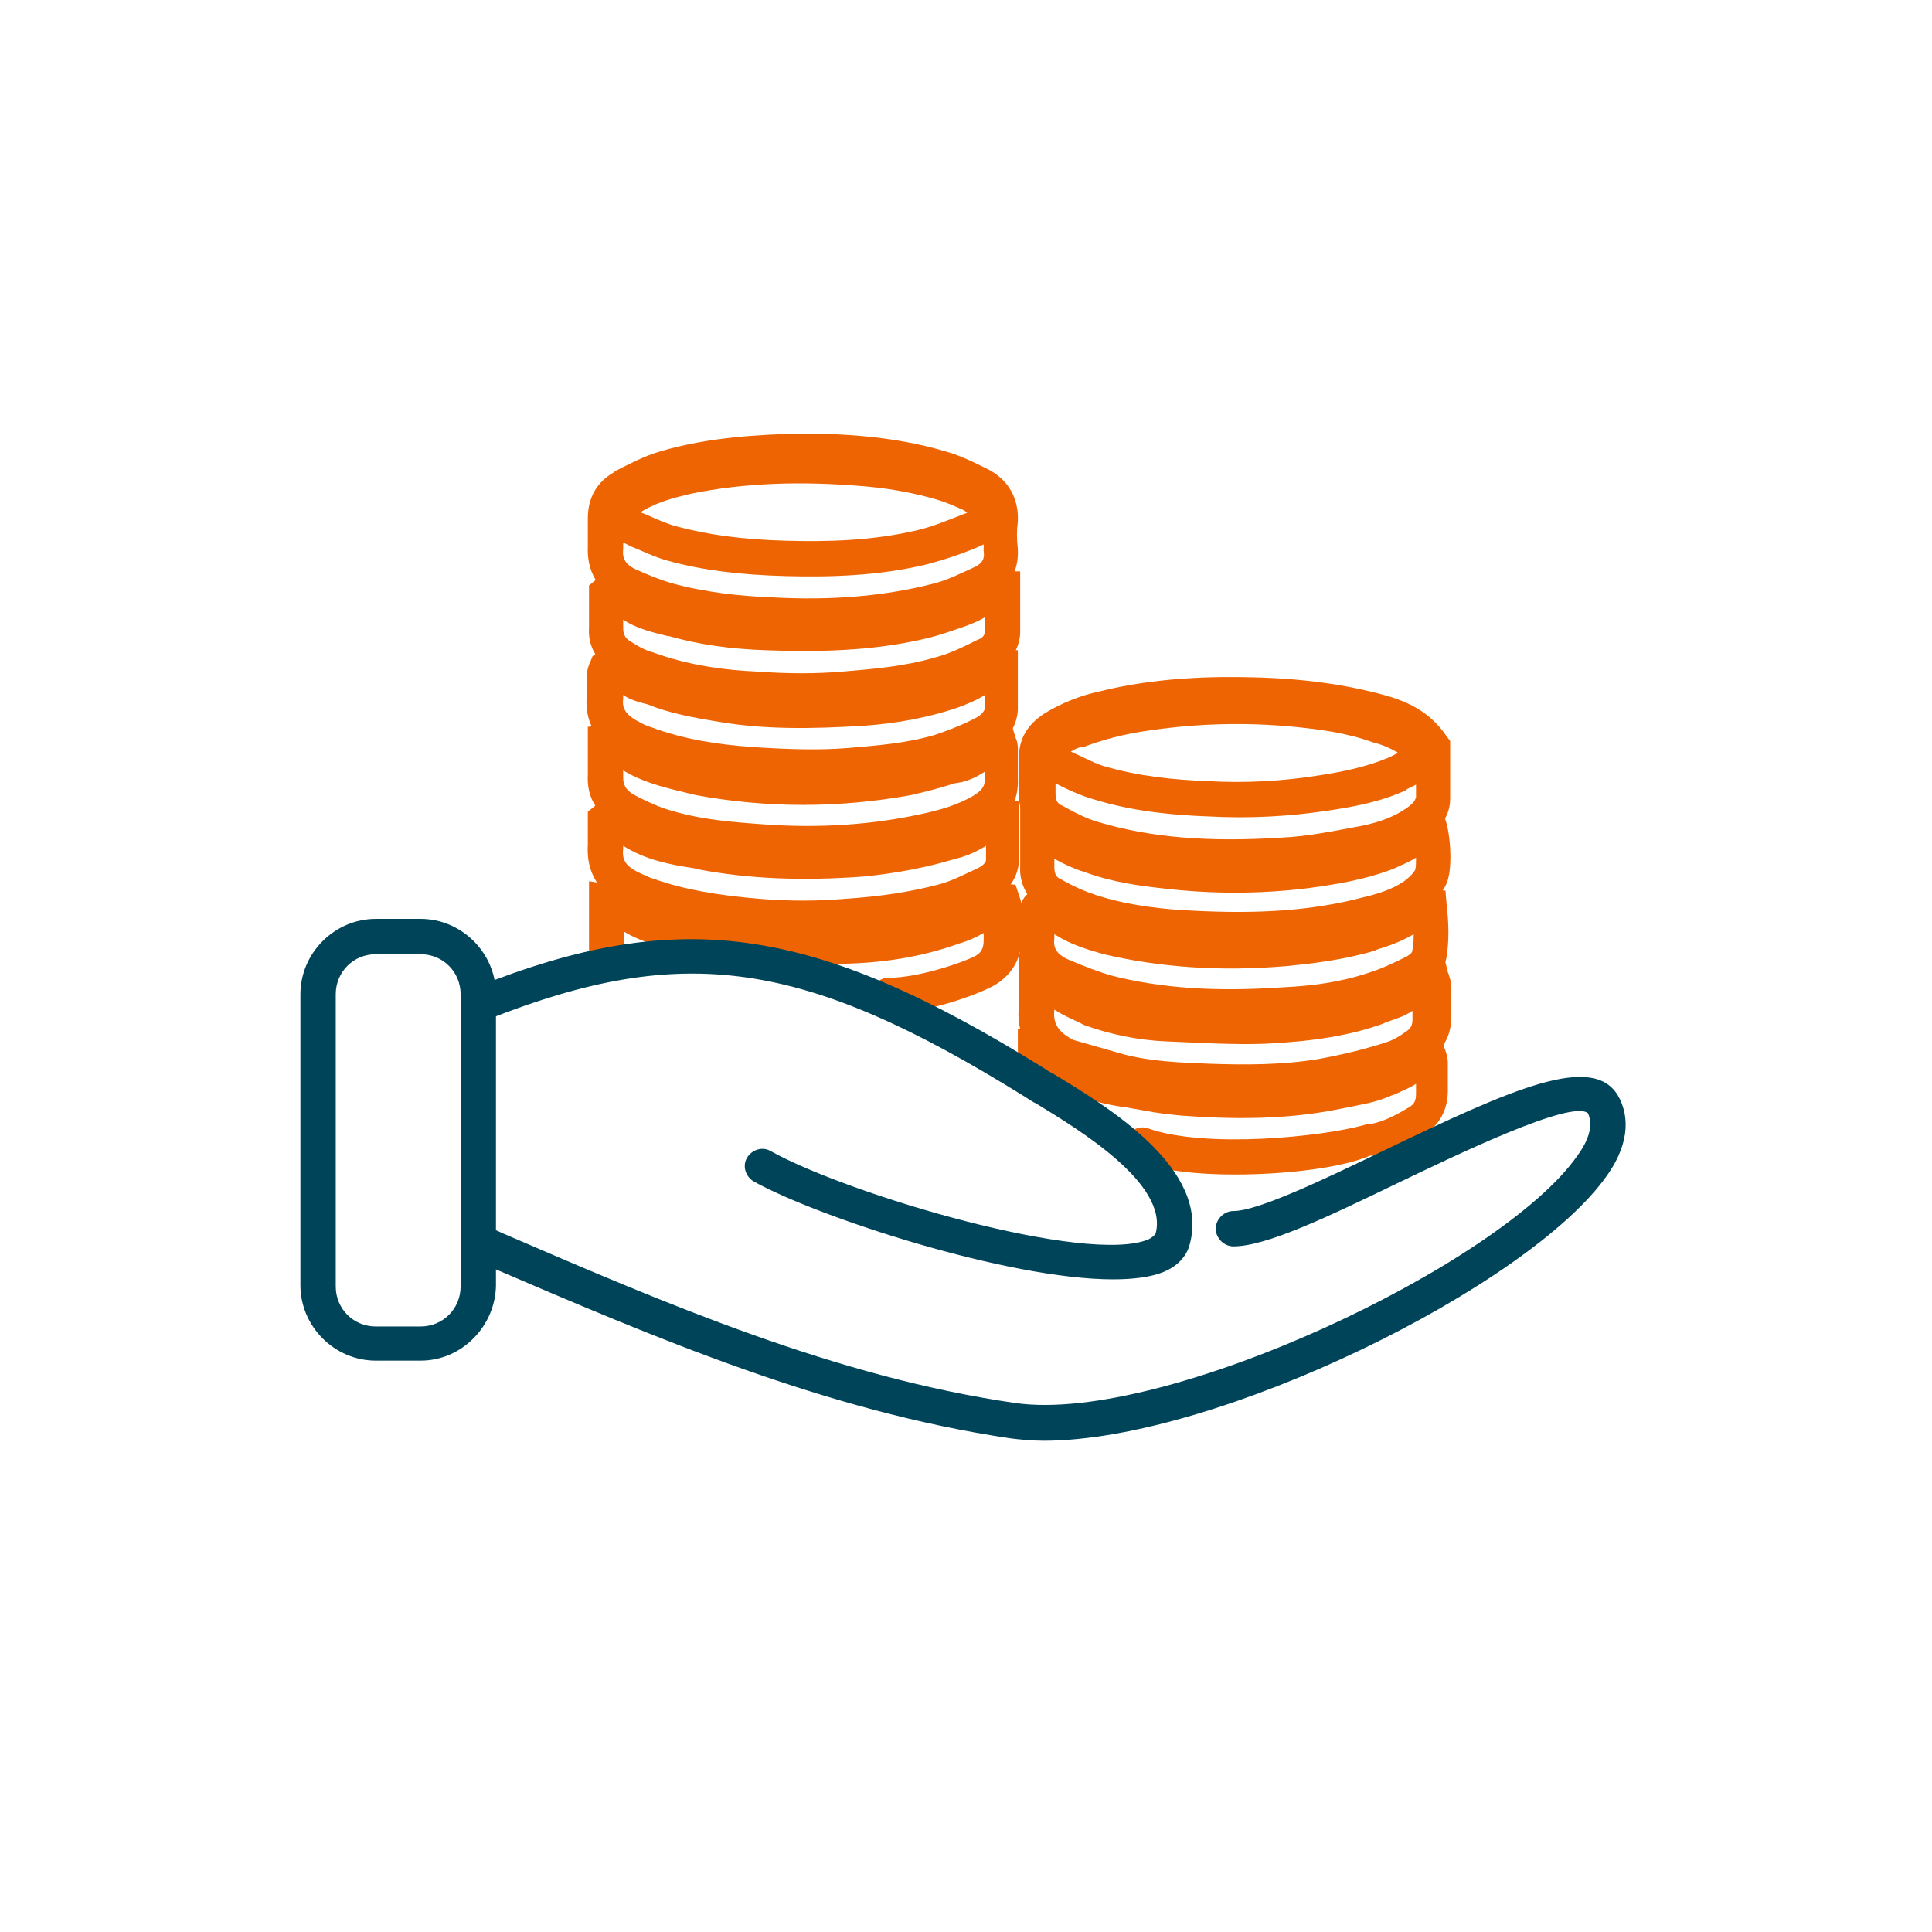 <?xml version="1.0" encoding="UTF-8"?> <!-- Generator: Adobe Illustrator 23.0.3, SVG Export Plug-In . SVG Version: 6.00 Build 0) --> <svg xmlns="http://www.w3.org/2000/svg" xmlns:xlink="http://www.w3.org/1999/xlink" x="0px" y="0px" viewBox="0 0 164 164" style="enable-background:new 0 0 164 164;" xml:space="preserve"> <style type="text/css"> .st0{fill:#78D3FA;} .st1{fill:#062A7C;} .st2{fill:#EE6402;} .st3{fill:#004459;} .st4{display:none;} .st5{display:inline;fill:none;stroke:#78D3FA;stroke-width:3;stroke-miterlimit:10;} .st6{fill:none;stroke:#004459;stroke-width:3;stroke-linecap:round;stroke-miterlimit:10;} .st7{fill:none;stroke:#EE6402;stroke-width:5;stroke-linecap:round;stroke-miterlimit:10;} .st8{fill:none;stroke:#EE6402;stroke-width:3;stroke-linecap:round;stroke-miterlimit:10;} .st9{fill:none;stroke:#004459;stroke-width:3;stroke-miterlimit:10;} .st10{fill:none;stroke:#EE6402;stroke-width:5;stroke-miterlimit:10;} .st11{fill:none;stroke:#EE6402;stroke-width:3;stroke-miterlimit:10;} </style> <g id="фирм_x5F_цвета"> </g> <g id="иконки"> <g id="иконка31"> <g> <g> <path class="st2" d="M68.6,53.8c-1.1,0-2.2,0-3.3-0.1c-2.7-0.1-5.9-0.4-9.1-1.3c-1.1-0.3-2.3-0.8-3.6-1.4 c-1.9-0.9-2.8-2.6-2.7-4.6c0-0.5,0-1,0-1.6c0-0.3,0-0.6,0-0.8c0-1.8,0.8-3.1,2.2-3.9l0.1-0.1c1.2-0.6,2.5-1.3,3.9-1.7 c4.1-1.2,8.3-1.4,11.8-1.5h0c3.4,0,7.9,0.2,12.3,1.5c1.1,0.3,2.2,0.8,3.6,1.5c1.8,0.9,2.7,2.5,2.6,4.5c-0.1,0.7-0.1,1.4,0,2.3 c0.1,1.8-0.7,3.3-2.4,4.2c-1.2,0.6-2.6,1.3-4,1.6C76.6,53.4,72.8,53.8,68.6,53.8z M52.9,46.1c0,0.2,0,0.3,0,0.5 c-0.1,0.8,0.2,1.3,1,1.7c1.1,0.5,2.1,0.9,3.1,1.2c2.9,0.8,5.9,1.1,8.4,1.2c5.2,0.3,9.8-0.1,14-1.2c1.1-0.3,2.1-0.8,3.4-1.4 c0.6-0.3,0.8-0.7,0.7-1.3c0-0.2,0-0.4,0-0.6c-0.1,0.1-0.3,0.1-0.4,0.2c-1.4,0.6-2.9,1.1-4.4,1.5c-4.1,1-8.4,1.1-12,1 c-3.9-0.1-7.1-0.5-10-1.3c-1.1-0.3-2.1-0.8-3.1-1.2l-0.6-0.3C53,46.2,53,46.2,52.9,46.1z M54.4,43.5l0.5,0.2 c0.9,0.4,1.8,0.8,2.6,1c2.6,0.7,5.6,1.1,9.2,1.2c3.6,0.1,7.4,0,11.2-0.9c1.3-0.3,2.7-0.9,4-1.4c0.1,0,0.2-0.1,0.2-0.1 c-0.1-0.1-0.2-0.1-0.3-0.2c-0.9-0.4-1.6-0.7-2.3-0.9c-1.7-0.5-3.7-0.9-5.9-1.1c-5.6-0.5-10.5-0.3-14.9,0.6 c-1.3,0.3-2.9,0.7-4.2,1.5C54.5,43.4,54.5,43.5,54.4,43.5z"></path> </g> <g> <path class="st2" d="M104.3,74.2c-4.5,0-8.3-0.5-11.9-1.5c-1.4-0.4-2.6-1-3.7-1.6c-1.5-0.8-2.3-2.2-2.2-3.9c0-0.9,0-1.8,0-2.6 c-0.1-1.7,0.6-3,2.1-4c1.6-1,3.3-1.6,4.7-1.9c4.8-1.2,9.6-1.3,13.2-1.2c4.1,0.1,7.7,0.6,11,1.5c1.8,0.5,3.8,1.3,5.3,3.5l0.3,0.4 l0,1.7c0,1,0,2.1,0,3.2c0,2-1.6,3-2.1,3.3c-1.4,0.9-3,1.6-4.9,1.9c-2.3,0.4-4.7,0.9-7.2,1.1C107.3,74.1,105.8,74.2,104.3,74.2z M89.6,66.5c0,0.3,0,0.5,0,0.8c0,0.6,0.1,0.9,0.6,1.1c0.9,0.5,2,1.1,3.1,1.4c4.4,1.3,9.3,1.7,15.5,1.3c2.3-0.1,4.6-0.6,6.8-1 c1.5-0.3,2.8-0.8,3.8-1.5c0.7-0.5,0.7-0.7,0.8-0.9c0-0.4,0-0.7,0-1.1c-0.3,0.2-0.7,0.3-0.9,0.5c-2.2,1-4.5,1.4-6.5,1.7 c-3.3,0.5-6.7,0.7-10.3,0.5c-2.8-0.1-6.2-0.4-9.5-1.4C91.6,67.5,90.6,67,89.6,66.5z M90.9,63.8c0.9,0.4,1.8,0.9,2.7,1.2 c3,0.9,6.1,1.2,8.8,1.3c3.3,0.2,6.6,0,9.7-0.5c1.9-0.3,3.9-0.7,5.8-1.5c0.4-0.2,0.6-0.3,0.8-0.4c-0.1,0-0.1-0.1-0.2-0.1 c-0.5-0.3-1.2-0.6-2-0.8c-2.2-0.8-4.6-1.1-6.6-1.3c-4.1-0.4-8.2-0.3-12.3,0.3c-2.2,0.3-4,0.8-5.6,1.4 C91.6,63.4,91.2,63.6,90.9,63.8z"></path> </g> <g> <path class="st2" d="M104.8,99.7c-3.1,0-6.1-0.3-8.3-1.1c-0.8-0.3-1.2-1.1-0.9-1.9c0.3-0.8,1.1-1.2,1.9-0.9 c4.9,1.7,14.7,0.7,18.3-0.3c0.2-0.1,0.4-0.1,0.6-0.1c1.1-0.2,2.2-0.8,3.2-1.4c0.5-0.3,0.6-0.6,0.6-1.2c0-0.3,0-0.5,0-0.8 c-0.6,0.4-1.2,0.6-1.8,0.9l-0.3,0.1c-1.1,0.5-2.2,0.7-3.2,0.9c-0.3,0.1-0.6,0.1-1,0.2c-4.8,1-9.5,0.9-13.6,0.6 c-1-0.1-2-0.2-3-0.4c-0.6-0.1-1.1-0.2-1.7-0.3c-2.4-0.3-4.5-1-6.2-2.1c-0.2,0.7-0.8,1.2-1.6,1.2c-0.8-0.1-1.4-0.8-1.4-1.6 c0-0.6,0-0.8,0-1.2c0-0.2,0-0.5,0-0.9l0-2.1l1.9,0.6c0.2,0.1,0.3,0.1,0.4,0.1c0.3,0.1,0.7,0.2,1.1,0.5c1.5,1.3,3.5,2.1,6,2.4 c0.6,0.1,1.2,0.2,1.8,0.3c0.9,0.2,1.8,0.3,2.7,0.4c3.8,0.3,8.3,0.4,12.7-0.6c0.3-0.1,0.7-0.1,1-0.2c0.9-0.2,1.8-0.3,2.6-0.7 l0.3-0.1c0.9-0.4,1.6-0.7,2.2-1.3c0.4-0.4,0.7-0.5,1.1-0.6c0.1,0,0.2-0.1,0.3-0.1l1.6-0.8l0.5,1.7c0,0.1,0.1,0.2,0.1,0.3 c0.1,0.3,0.2,0.6,0.2,1c0,0.5,0,1,0,1.5c0,0.3,0,0.6,0,0.9c0,1.6-0.7,2.9-2,3.7c-1.2,0.8-2.6,1.6-4.4,1.8c-0.1,0-0.2,0-0.2,0 C114,99.1,109.3,99.7,104.8,99.7z"></path> </g> <g> <path class="st2" d="M68.3,66.6c-1.6,0-3.2-0.1-4.9-0.2c-2.8-0.2-6.1-0.6-9.4-1.9c-0.5-0.2-1-0.4-1.4-0.6 c-2.6-1.3-2.9-3.3-2.8-4.8c0-0.2,0-0.5,0-0.7c0-0.6-0.1-1.4,0.3-2.2l0.2-0.5l0.4-0.3c1.1-0.6,2.2-0.4,3.1,0.6 c0.4,0.5,1.1,0.8,2,1.1c1.6,0.6,3.3,1,5.6,1.3c3.4,0.5,7.1,0.5,11.6,0.2c2.6-0.2,5-0.6,7.1-1.4c1.2-0.4,2.1-0.8,2.7-1.6l0.5-0.7 l3.1,0.3v1.4c0,0.4,0,0.8,0,1.1c0,0.8,0,1.7,0,2.6c-0.1,1.4-0.9,2.6-2.3,3.3c-1.3,0.6-2.6,1.2-4.1,1.6c-2.6,0.8-5.4,1-7.9,1.2 C70.9,66.6,69.6,66.6,68.3,66.6z M52.9,59c0,0.1,0,0.2,0,0.3c-0.1,0.7,0.1,1.3,1.2,1.9c0.4,0.2,0.7,0.4,1.1,0.5 c2.9,1.1,5.9,1.5,8.5,1.7c3,0.2,5.7,0.3,8.2,0.1c2.4-0.2,5-0.4,7.4-1.1c1.2-0.4,2.5-0.9,3.6-1.5c0.4-0.2,0.6-0.5,0.7-0.7 c0-0.4,0-0.8,0-1.2c-0.8,0.5-1.6,0.8-2.4,1.1c-2.4,0.8-5,1.3-7.8,1.5c-4.7,0.3-8.6,0.3-12.2-0.3c-2.5-0.4-4.5-0.8-6.2-1.5 C54.2,59.6,53.5,59.4,52.9,59z"></path> </g> <g> <path class="st2" d="M75.4,86c-0.8,0-1.5-0.7-1.5-1.5c0-0.8,0.7-1.5,1.5-1.5c2.6,0,6.3-1.3,7.3-1.8c0.6-0.3,0.8-0.7,0.8-1.4 c0-0.2,0-0.4,0-0.6c-0.7,0.4-1.4,0.7-2.1,0.9c-2.8,1-5.9,1.6-9.5,1.7c-4.4,0.2-9.1,0.2-13.8-0.9l-0.4-0.1 c-1.5-0.4-3.2-0.8-4.7-1.7c0,0.7,0,1.3,0,1.7c-0.1,0.8-0.8,1.4-1.6,1.4c-0.8-0.1-1.4-0.8-1.4-1.6c0-0.6,0-2.1,0-3.2l0-2.6 l1.8,0.3c0.1,0,0.3,0,0.4,0c0.4,0,1.1,0.1,1.6,0.6c1.2,1.3,2.8,1.7,4.7,2.1l0.5,0.1c4.3,1,8.8,1,13,0.8c3.3-0.2,6.2-0.7,8.7-1.6 c1.1-0.4,1.9-0.8,2.4-1.5l0.5-0.7l2.6,0.2l0.3,0.9c0.1,0.3,0.2,0.5,0.2,0.9c0,0.3,0,0.6,0,1c0,0.5,0,1,0,1.5 c0.1,1.9-0.8,3.4-2.4,4.3C83,84.4,78.8,86,75.4,86C75.5,86,75.5,86,75.4,86z"></path> </g> <g> <path class="st2" d="M68.4,60.2c-1.4,0-2.9-0.1-4.4-0.2c-2.7-0.2-6.1-0.6-9.5-1.8c-1-0.4-2-1-2.7-1.4c-1.2-0.8-1.9-2-1.8-3.5 c0-0.7,0-1.4,0-2.1l0-1.5l0.6-0.5c1.4-1.1,2.6-0.6,3.2,0.1c0.9,1,2.2,1.4,3.8,1.8l0.1,0c2.3,0.6,4.7,1,7.7,1.1 c5.1,0.2,9-0.1,12.6-0.9c1.1-0.3,2.3-0.7,3.1-1c0.9-0.3,1.4-0.7,1.7-1.1l0.4-0.7h3.4v1.5c0,0.4,0,0.8,0,1.2c0,0.9,0,1.7,0,2.6 c-0.1,1.4-0.9,2.5-2.2,3.2c-1.3,0.7-2.7,1.3-4.1,1.7c-3,0.8-5.9,1.1-8.4,1.3C70.7,60.2,69.6,60.2,68.4,60.2z M52.9,52.6 c0,0.2,0,0.5,0,0.7c0,0.6,0.2,0.8,0.4,1c0.6,0.4,1.4,0.9,2.2,1.1c3,1.1,6.2,1.5,8.7,1.6c2.7,0.2,5.1,0.2,7.4,0 c2.3-0.2,5.1-0.4,7.8-1.2c1.2-0.3,2.4-0.9,3.6-1.5c0.3-0.1,0.6-0.3,0.6-0.7c0-0.4,0-0.8,0-1.2c-0.5,0.3-1,0.5-1.5,0.7 c-0.9,0.3-2.2,0.8-3.5,1.1c-3.8,0.9-8,1.2-13.4,1c-3.3-0.1-5.9-0.5-8.4-1.2l-0.1,0C55.5,53.7,54.1,53.4,52.9,52.6z"></path> </g> <g> <path class="st2" d="M68.4,73c-1.1,0-2.3,0-3.4-0.1c-2.9-0.2-6.3-0.5-9.6-1.6c-1-0.3-2.1-0.8-3.2-1.4c-1.6-0.9-2.4-2.3-2.3-4.1 c0-0.6,0-1.2,0-1.8c0-0.3,0-0.6,0-1v-1.3l3-0.4l0.5,0.6c1.5,1.7,3.8,2.1,6.2,2.6c5.7,1,11.4,1,17.2,0c1.1-0.2,2.2-0.5,3.3-0.9 l0.5-0.2c1-0.3,1.7-0.8,2.2-1.4l0.5-0.6l2.6,0.2l0.3,1c0.1,0.2,0.2,0.5,0.2,0.9c0,0.3,0,0.6,0,1c0,0.5,0,1,0,1.5 c0.1,1.8-0.6,3.2-2.3,4.2c-1.8,1.1-3.9,1.6-5.4,2C75.5,72.7,72,73,68.4,73z M52.9,65.4c0,0.2,0,0.4,0,0.6c0,0.6,0.2,1,0.8,1.4 c0.9,0.5,1.8,0.9,2.6,1.2c3,1,6,1.2,8.9,1.4c4.5,0.3,8.9,0,13-0.9c1.4-0.3,3-0.7,4.5-1.6c0.8-0.5,0.9-0.9,0.9-1.4 c0-0.2,0-0.4,0-0.6c-0.6,0.4-1.2,0.7-2,0.9L81,66.5c-1.2,0.4-2.4,0.7-3.7,1c-6.1,1.1-12.2,1.1-18.2,0 C57.1,67,54.9,66.6,52.9,65.4z"></path> </g> <g> <path class="st2" d="M104.5,87c-4,0-7.5-0.4-10.9-1.2c-1.2-0.3-2.5-0.7-4-1.4c-2.2-1-3.3-2.8-3.1-5c0-0.3,0-0.7,0-1.1 c0-0.2,0-0.5,0-0.7c0-1.2,0.8-2.1,1.9-2.3l0.2,0l0.2,0.1c0.1,0,0.7,0.1,1.1,0.6c1.1,1.3,2.6,1.7,4.4,2.2 c4.4,1.1,9.2,1.4,14.7,0.9c1.9-0.2,4.4-0.4,6.8-1.1l0.2-0.1c1.3-0.4,2.5-0.8,3.2-1.7c0.3-0.4,0.7-0.6,1.3-0.7 c0.3-0.1,0.5,0,0.7,0l1.5,0.1l0.1,1.2c0.2,1.7,0.2,3.1,0,4.4c-0.2,1.2-0.9,2.2-2.1,2.8c-1.4,0.7-2.6,1.2-3.8,1.6 c-2.7,0.9-5.5,1.2-7.9,1.3C107.6,86.9,106,87,104.5,87z M89.5,79.3c0,0.1,0,0.2,0,0.3c-0.1,0.8,0.1,1.4,1.3,1.9 c1.4,0.6,2.5,1,3.5,1.3c4.3,1.1,8.9,1.4,14.7,1c2.2-0.1,4.7-0.4,7.1-1.2c1-0.3,2.1-0.8,3.3-1.4c0.3-0.2,0.5-0.3,0.5-0.6 c0.1-0.4,0.1-0.9,0.1-1.3c-1,0.6-2.1,1-3.1,1.3l-0.2,0.1c-2.7,0.8-5.4,1.1-7.4,1.3c-5.8,0.5-10.9,0.1-15.6-1 C92.3,80.6,90.9,80.2,89.5,79.3z M121.7,77.8C121.7,77.8,121.7,77.8,121.7,77.8C121.7,77.8,121.7,77.8,121.7,77.8z M87.8,77.8 C87.8,77.8,87.8,77.8,87.8,77.8C87.8,77.8,87.8,77.8,87.8,77.8z"></path> </g> <g> <path class="st2" d="M68.3,79.4c-1.3,0-2.7,0-4.1-0.1c-3.9-0.2-7-0.8-9.8-1.8c-0.4-0.2-0.8-0.4-1.2-0.5L53,76.8 c-2.8-1.3-3.2-3.5-3.1-5.1c0-0.4,0-0.9,0-1.4c0-0.2,0-0.5,0-0.7v-0.7l0.5-0.4c1.2-1.1,2.5-0.8,3.2,0c1.5,1.5,3.5,1.9,5.7,2.3 l0.4,0.1c3.9,0.8,8.3,0.9,13.3,0.5c2.7-0.2,5-0.7,7-1.3c1.3-0.4,2.3-0.9,2.9-1.7l0.5-0.7l3.1,0.3v1.4c0,0.4,0,0.8,0,1.1 c0,0.9,0,1.7,0,2.6c-0.1,1.4-0.9,2.6-2.3,3.3c-1.2,0.6-2.5,1.2-4,1.6c-2.5,0.7-5.2,1.1-8.5,1.3C70.6,79.4,69.5,79.4,68.3,79.4z M52.9,71.8c0,0.1,0,0.1,0,0.2c-0.1,0.9,0.1,1.5,1.4,2.1l0.2,0.1c0.3,0.1,0.6,0.3,1,0.4c2.5,0.9,5.4,1.4,9,1.7 c2.5,0.2,4.9,0.2,7.2,0c3.1-0.2,5.6-0.6,7.9-1.2c1.2-0.3,2.3-0.9,3.4-1.4c0.6-0.3,0.7-0.6,0.7-0.7c0-0.4,0-0.8,0-1.2 c-0.8,0.5-1.7,0.9-2.6,1.1c-2.3,0.7-4.8,1.2-7.7,1.5c-5.3,0.4-9.9,0.2-14.1-0.6l-0.4-0.1C56.9,73.4,54.8,73,52.9,71.8z"></path> </g> <g> <path class="st2" d="M105.3,93.3c-0.8,0-1.6,0-2.4,0c-2.9-0.1-5.5-0.2-8.2-0.9c-1.4-0.4-2.8-0.8-4.3-1.2c-0.4-0.1-0.8-0.3-1-0.5 c-2.8-1.5-3.1-3.8-2.9-5.4c0-0.4,0-0.8,0-1.3c0-0.3,0-0.6,0-1v-2.1l2,0.7c0.2,0.1,0.3,0.1,0.4,0.1c0.4,0.1,0.9,0.2,1.4,0.7 c0.7,0.8,1.7,1.2,2.9,1.6c2,0.7,4.1,1.1,6.3,1.2c2.5,0.1,5.4,0.3,8.2,0.2c3.8-0.1,6.5-0.6,9.1-1.5l0.2-0.1 c1-0.4,1.9-0.7,2.4-1.4c0.4-0.5,1-0.7,1.3-0.8c0.1,0,0.2,0,0.2-0.1l1.6-0.6l0.4,1.6c0,0.1,0.1,0.2,0.1,0.3 c0.1,0.3,0.2,0.6,0.2,1c0,0.5,0,1.1,0,1.7l0,0.8c0,1.6-0.7,2.9-2.1,3.7c-0.5,0.3-1.2,0.8-2,1c-2,0.7-4.1,1.3-6.5,1.6 C110.1,93.2,107.6,93.3,105.3,93.3z M89.5,85.7C89.5,85.7,89.5,85.7,89.5,85.7c-0.1,0.9,0.1,1.7,1.3,2.4 c0.2,0.1,0.3,0.2,0.4,0.2c1.4,0.4,2.8,0.8,4.2,1.2c2.3,0.6,4.7,0.7,7.4,0.8c2.9,0.1,6.1,0.1,9.1-0.4c2.2-0.4,4.2-0.9,6-1.5 c0.5-0.2,1-0.5,1.4-0.8c0.5-0.3,0.6-0.6,0.6-1.1l0-0.7c-0.7,0.5-1.5,0.7-2.3,1l-0.2,0.1c-2.8,1-5.9,1.5-10,1.7 c-2.9,0.1-5.8-0.1-8.4-0.2c-2.4-0.1-4.8-0.6-7-1.4C91.3,86.6,90.4,86.3,89.5,85.7z"></path> </g> <g> <path class="st2" d="M105.1,80.6c-1.3,0-2.6,0-4-0.1c-2.5-0.1-5.7-0.4-8.8-1.5c-1.1-0.4-2.3-0.9-3.6-1.7 c-1.4-0.8-2.2-2.2-2.1-3.8c0-0.6,0-1.3,0-2.1c0-0.4,0-0.8,0-1.2v-2.2l2,0.7c0.2,0.1,0.3,0.1,0.4,0.1c0.4,0.1,0.9,0.3,1.3,0.7 c0.7,0.8,1.7,1.2,2.8,1.5c2.1,0.7,4.2,1,5.9,1.2c3.9,0.4,7.9,0.4,11.7,0c2-0.2,4.4-0.6,6.6-1.5c0.8-0.3,1.5-0.6,1.9-1.1 c0.7-0.9,1.7-1.2,2.7-0.8l0.6,0.2l0.2,0.6c0.4,1.1,0.7,4.3,0,5.6c-0.5,0.9-1.2,1.5-1.7,1.9c-1.4,1.1-3.1,1.5-4.6,1.9 C112.9,80.1,109.2,80.6,105.1,80.6z M89.5,72.9c0,0.2,0,0.5,0,0.7c0,0.6,0.2,0.9,0.5,1c1.2,0.7,2.2,1.1,3.1,1.4 c2.8,0.9,5.8,1.2,8.1,1.3c5.6,0.3,10.2,0,14.4-1.1c1.3-0.3,2.6-0.7,3.6-1.4c0.4-0.3,0.7-0.6,0.9-0.9c0.1-0.2,0.1-0.6,0.1-1.1 c-0.6,0.4-1.2,0.6-1.8,0.9c-2.5,1-5.2,1.4-7.4,1.7c-4.1,0.5-8.2,0.5-12.4,0c-1.8-0.2-4.2-0.5-6.6-1.4 C91.3,73.8,90.4,73.4,89.5,72.9z"></path> </g> </g> <g id="иконка10_3_"> <g> <g> <path class="st3" d="M35.7,115.5h-3.8c-3.5,0-6.4-2.9-6.4-6.4V84.4c0-3.5,2.9-6.4,6.4-6.4h3.8c3.5,0,6.4,2.9,6.4,6.4v24.8 C42,112.6,39.2,115.5,35.7,115.5z M31.9,81c-1.9,0-3.4,1.5-3.4,3.4v24.8c0,1.9,1.5,3.4,3.4,3.4h3.8c1.9,0,3.4-1.5,3.4-3.4V84.4 c0-1.9-1.5-3.4-3.4-3.4H31.9z"></path> </g> <g> <path class="st3" d="M94.5,108.6c-9,0-25.1-5.3-30.5-8.3c-0.7-0.4-1-1.3-0.6-2c0.4-0.7,1.3-1,2-0.6c6.6,3.7,26.9,9.7,32.1,7.5 c0.2-0.1,0.5-0.3,0.6-0.5c1.1-4.2-6.5-8.8-10.1-11c-0.4-0.2-0.7-0.4-1-0.6c-18.8-11.7-29-13.1-45.5-6.6 c-0.8,0.3-1.6-0.1-1.9-0.8c-0.3-0.8,0.1-1.6,0.8-1.9c17.3-6.9,28.6-5.3,48.1,6.8c0.3,0.2,0.6,0.4,1,0.6 c4.6,2.8,13.2,8,11.5,14.4c-0.2,0.8-0.8,1.8-2.3,2.4C97.7,108.4,96.2,108.6,94.5,108.6z"></path> </g> <g> <path class="st3" d="M88.6,122.3c-1,0-2-0.1-2.8-0.2c-15.6-2.3-30.1-8.5-44.3-14.6l-1.1-0.5c-0.8-0.3-1.1-1.2-0.8-2 c0.3-0.8,1.2-1.1,2-0.8l1.1,0.5c13.9,6,28.3,12.2,43.5,14.4c12.7,1.8,41.3-11.8,47.7-21c1.1-1.5,1.3-2.7,0.9-3.6 c-1.4-1.2-11.3,3.6-16.1,5.9c-6,2.9-11.2,5.4-14,5.4c-0.8,0-1.5-0.7-1.5-1.5s0.7-1.5,1.5-1.5c2.1,0,7.7-2.7,12.7-5.1 c11-5.3,17.9-8.4,20-4.6c0.7,1.3,1.2,3.6-1,6.7C129.8,109.2,103.3,122.3,88.6,122.3z"></path> </g> </g> </g> </g> </g> </svg> 